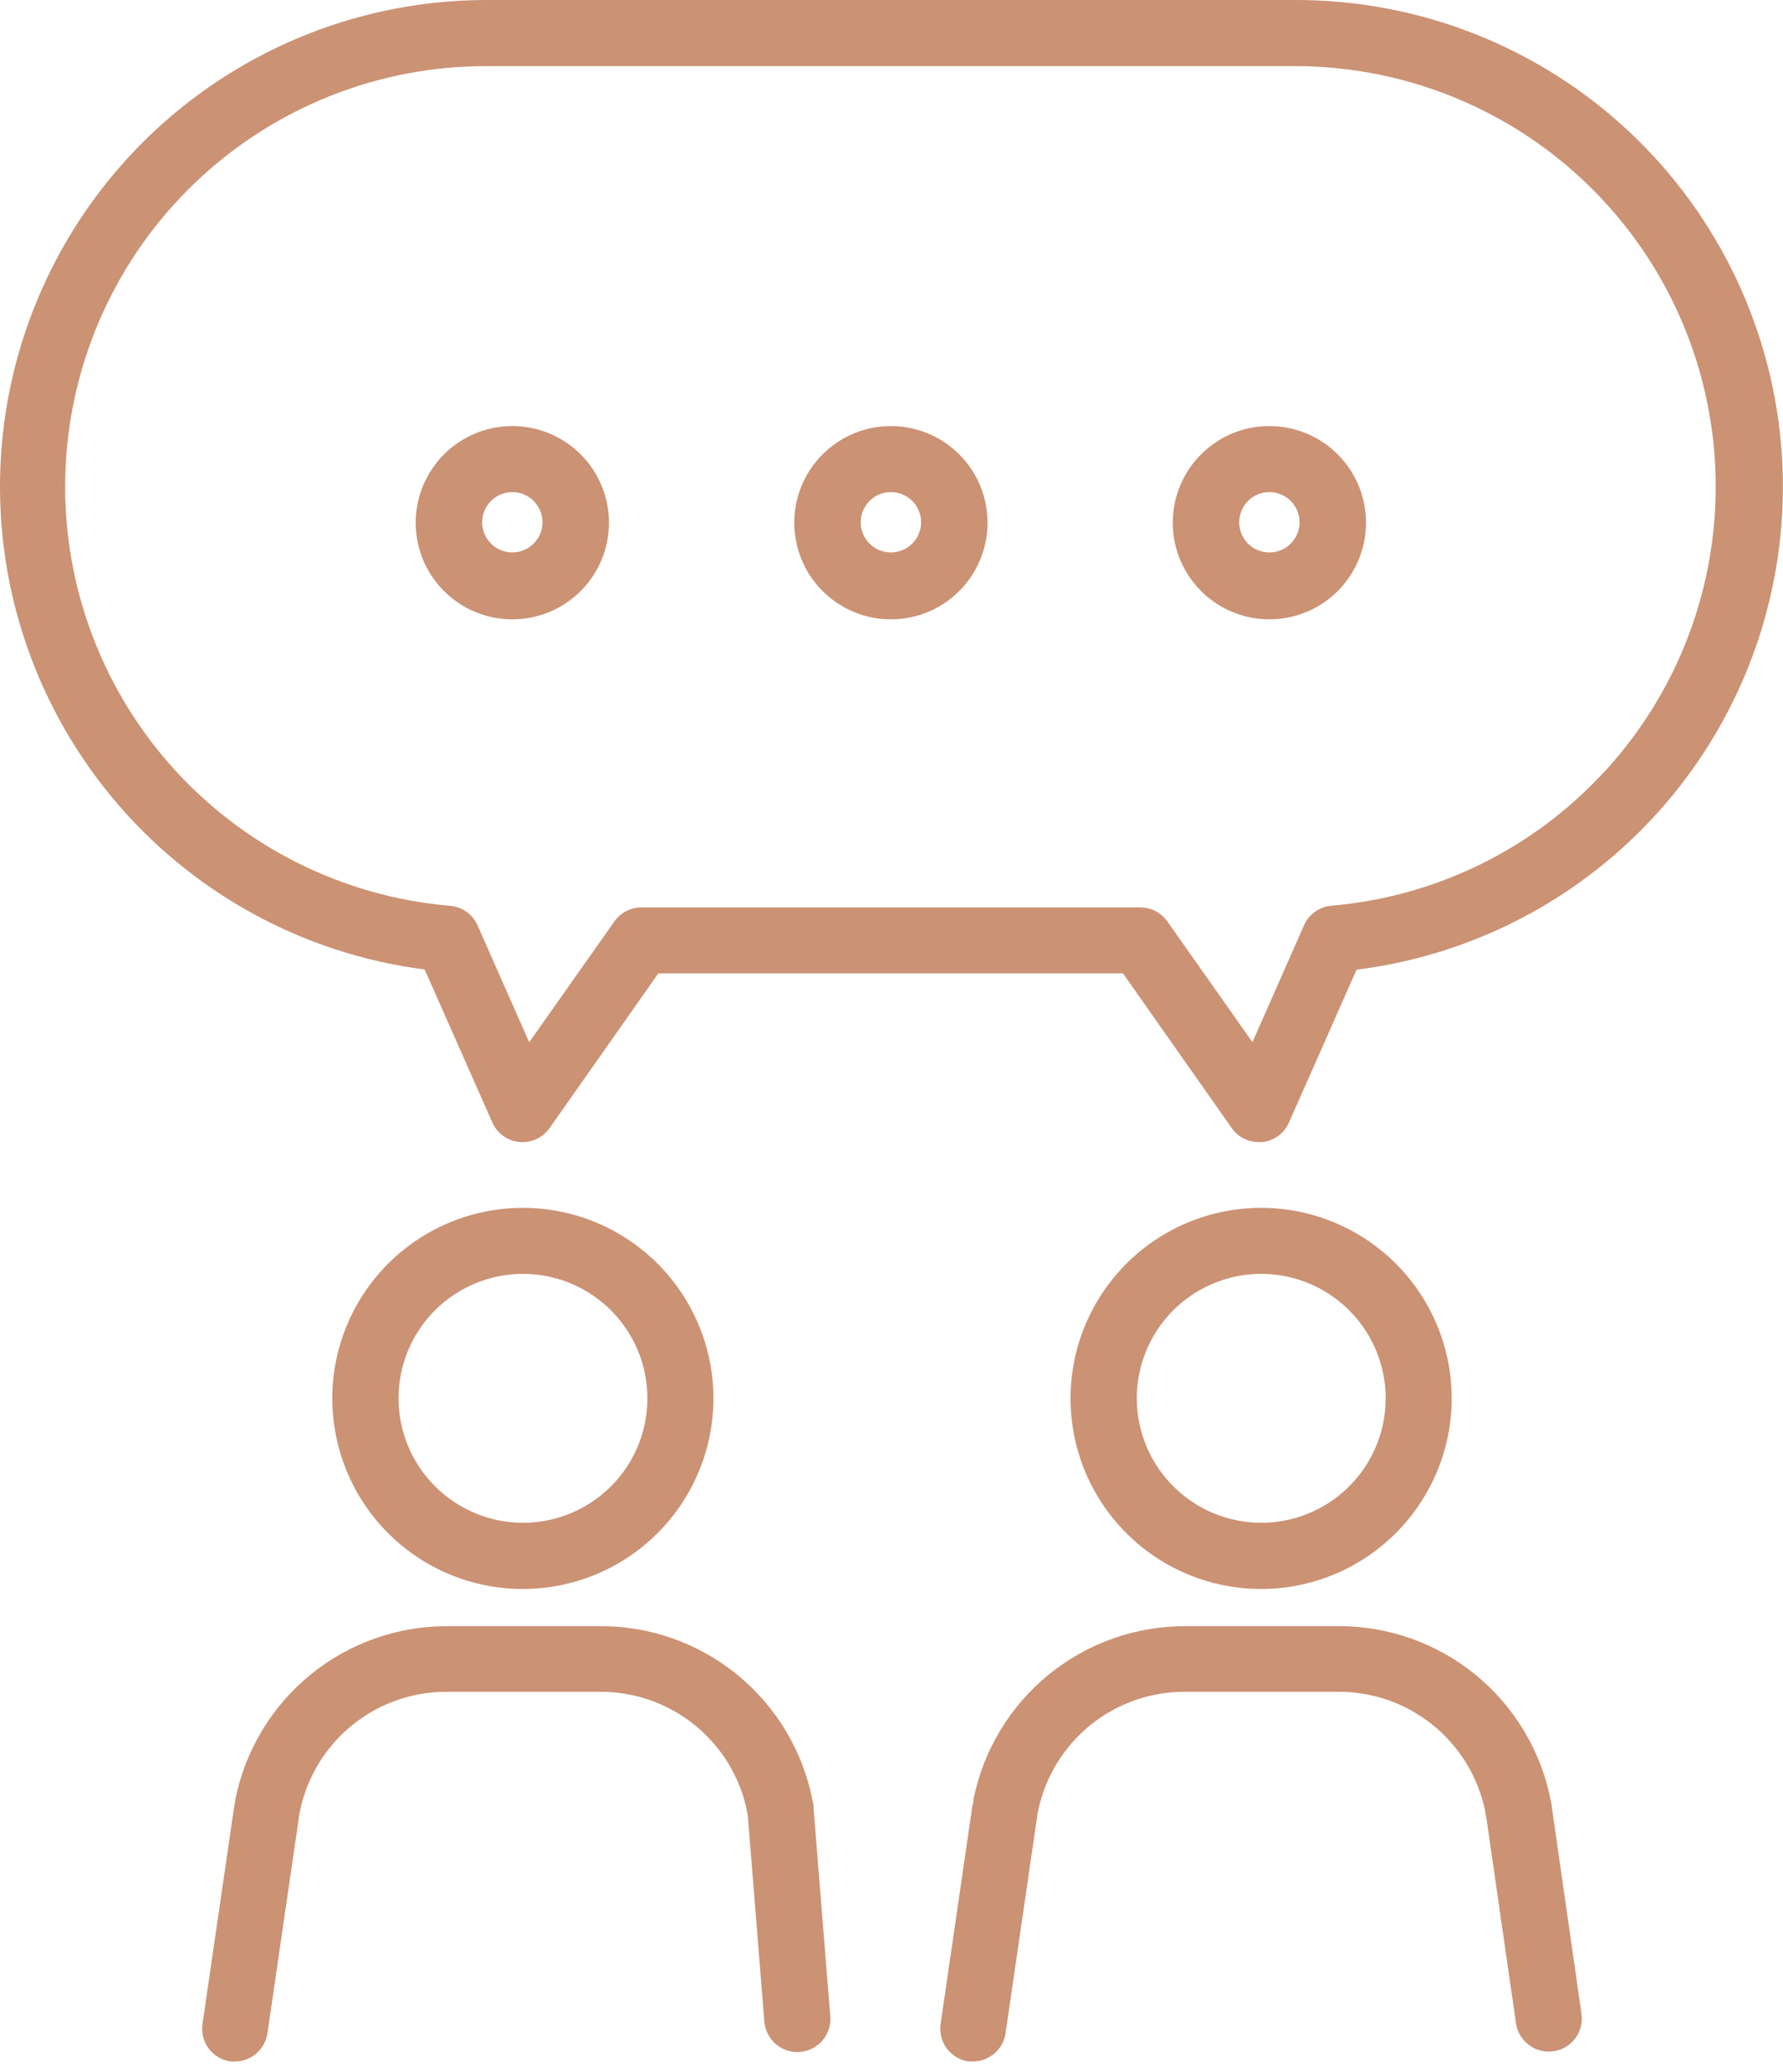 <?xml version="1.0" encoding="UTF-8"?> <svg xmlns="http://www.w3.org/2000/svg" width="37" height="43" viewBox="0 0 37 43" fill="none"> <path d="M30.125 29.017C30.125 28.235 29.893 27.471 29.458 26.82C29.024 26.17 28.406 25.663 27.683 25.364C26.961 25.064 26.166 24.986 25.398 25.139C24.631 25.291 23.927 25.668 23.374 26.221C22.821 26.774 22.444 27.479 22.291 28.246C22.139 29.013 22.217 29.808 22.516 30.531C22.816 31.253 23.323 31.871 23.973 32.306C24.623 32.74 25.388 32.972 26.17 32.972C27.218 32.971 28.224 32.554 28.965 31.813C29.706 31.071 30.124 30.066 30.125 29.017ZM23.59 29.017C23.59 28.507 23.741 28.007 24.024 27.582C24.308 27.157 24.711 26.826 25.183 26.63C25.654 26.434 26.174 26.383 26.675 26.482C27.176 26.582 27.636 26.828 27.997 27.189C28.359 27.55 28.605 28.01 28.705 28.511C28.805 29.012 28.754 29.531 28.558 30.003C28.363 30.475 28.032 30.878 27.607 31.162C27.182 31.446 26.683 31.598 26.172 31.598C25.488 31.597 24.832 31.325 24.348 30.841C23.864 30.358 23.591 29.702 23.59 29.017Z" fill="#CB9274"></path> <path d="M32.203 37.497C32.203 37.442 32.185 37.384 32.174 37.328C31.968 36.312 31.415 35.398 30.61 34.744C29.805 34.09 28.798 33.736 27.761 33.743H24.617C23.58 33.736 22.573 34.09 21.767 34.744C20.962 35.398 20.409 36.312 20.203 37.328C20.203 37.384 20.183 37.44 20.174 37.502L19.519 41.998C19.493 42.178 19.54 42.361 19.648 42.507C19.757 42.652 19.919 42.749 20.099 42.776C20.132 42.778 20.166 42.778 20.199 42.776C20.362 42.773 20.519 42.712 20.641 42.605C20.764 42.497 20.844 42.349 20.867 42.187L21.522 37.696C21.522 37.656 21.536 37.618 21.542 37.578C21.688 36.874 22.073 36.242 22.633 35.791C23.192 35.34 23.892 35.097 24.61 35.105H27.752C28.471 35.097 29.169 35.34 29.729 35.791C30.289 36.242 30.674 36.874 30.82 37.578C30.82 37.615 30.833 37.656 30.84 37.687L31.459 41.982C31.485 42.163 31.582 42.325 31.728 42.434C31.873 42.543 32.057 42.59 32.237 42.564C32.417 42.538 32.58 42.441 32.689 42.296C32.798 42.15 32.844 41.967 32.818 41.786L32.203 37.497Z" fill="#CB9274"></path> <path d="M14.805 29.017C14.805 28.235 14.573 27.471 14.138 26.82C13.704 26.17 13.086 25.663 12.364 25.364C11.641 25.064 10.846 24.986 10.079 25.139C9.312 25.291 8.607 25.668 8.054 26.221C7.501 26.774 7.124 27.479 6.971 28.246C6.819 29.013 6.897 29.808 7.197 30.531C7.496 31.253 8.003 31.871 8.653 32.306C9.303 32.74 10.068 32.972 10.85 32.972C11.899 32.971 12.904 32.554 13.645 31.813C14.387 31.071 14.804 30.066 14.805 29.017ZM8.27 29.017C8.27 28.506 8.421 28.007 8.704 27.582C8.988 27.157 9.391 26.826 9.863 26.63C10.335 26.434 10.855 26.383 11.356 26.483C11.857 26.582 12.317 26.828 12.678 27.189C13.04 27.551 13.286 28.011 13.385 28.512C13.485 29.013 13.433 29.532 13.238 30.004C13.042 30.476 12.711 30.88 12.286 31.163C11.861 31.447 11.361 31.598 10.85 31.598C10.166 31.596 9.511 31.324 9.027 30.84C8.544 30.357 8.271 29.701 8.27 29.017Z" fill="#CB9274"></path> <path d="M16.884 37.497C16.884 37.442 16.866 37.384 16.855 37.328C16.649 36.312 16.096 35.398 15.291 34.744C14.486 34.09 13.478 33.736 12.441 33.743H9.3C8.262 33.736 7.255 34.09 6.45 34.744C5.645 35.398 5.092 36.312 4.886 37.328C4.886 37.384 4.866 37.44 4.857 37.502L4.202 41.998C4.176 42.178 4.222 42.361 4.331 42.507C4.439 42.652 4.601 42.749 4.781 42.776C4.815 42.778 4.848 42.778 4.881 42.776C5.045 42.773 5.202 42.712 5.324 42.605C5.447 42.497 5.527 42.349 5.55 42.187L6.205 37.696C6.205 37.656 6.218 37.618 6.225 37.578C6.371 36.874 6.756 36.242 7.316 35.791C7.875 35.34 8.574 35.097 9.293 35.105H12.434C13.153 35.097 13.852 35.34 14.412 35.791C14.972 36.242 15.357 36.874 15.502 37.578C15.502 37.609 15.508 37.64 15.518 37.671L15.861 41.94C15.867 42.031 15.891 42.119 15.932 42.2C15.972 42.282 16.029 42.354 16.097 42.413C16.166 42.473 16.246 42.518 16.332 42.546C16.419 42.575 16.51 42.585 16.6 42.578C16.691 42.571 16.779 42.546 16.86 42.504C16.941 42.463 17.012 42.405 17.071 42.336C17.129 42.266 17.173 42.186 17.201 42.099C17.228 42.013 17.238 41.921 17.229 41.831L16.884 37.535C16.888 37.531 16.886 37.515 16.884 37.497Z" fill="#CB9274"></path> <path d="M26.877 2.39777e-05H10.091C7.525 0.002 5.056 0.981 3.185 2.738C1.315 4.495 0.183 6.898 0.02 9.459C-0.142 12.02 0.676 14.547 2.309 16.526C3.941 18.506 6.267 19.79 8.812 20.117L10.216 23.289C10.264 23.401 10.342 23.497 10.441 23.569C10.539 23.64 10.655 23.684 10.776 23.696C10.897 23.708 11.019 23.688 11.13 23.637C11.24 23.586 11.335 23.507 11.405 23.407L13.662 20.197H23.303L25.56 23.407C25.623 23.498 25.707 23.571 25.805 23.622C25.902 23.673 26.011 23.699 26.121 23.699H26.188C26.309 23.687 26.424 23.643 26.522 23.572C26.621 23.501 26.698 23.405 26.747 23.294L28.151 20.121C30.703 19.802 33.037 18.522 34.677 16.541C36.318 14.56 37.14 12.028 36.978 9.461C36.815 6.894 35.68 4.486 33.803 2.728C31.925 0.97 29.448 -0.006 26.877 2.39777e-05ZM33.291 16.015C31.818 17.617 29.798 18.609 27.63 18.793C27.507 18.804 27.39 18.847 27.29 18.918C27.19 18.99 27.111 19.087 27.061 19.199L25.99 21.625L24.225 19.121C24.162 19.031 24.078 18.957 23.98 18.906C23.882 18.855 23.774 18.829 23.664 18.829H13.31C13.2 18.829 13.091 18.855 12.994 18.906C12.896 18.957 12.812 19.031 12.749 19.121L10.982 21.627L9.91 19.201C9.86 19.089 9.781 18.992 9.682 18.921C9.582 18.849 9.464 18.806 9.342 18.796C7.098 18.605 5.015 17.555 3.528 15.865C2.04 14.175 1.263 11.975 1.36 9.725C1.457 7.475 2.419 5.35 4.046 3.794C5.673 2.237 7.839 1.37 10.091 1.372H26.87C28.566 1.371 30.226 1.864 31.647 2.792C33.068 3.719 34.187 5.04 34.869 6.594C35.55 8.147 35.764 9.866 35.484 11.539C35.205 13.212 34.443 14.768 33.293 16.015H33.291Z" fill="#CB9274"></path> <path d="M10.632 8.841C10.235 8.841 9.847 8.958 9.518 9.179C9.188 9.399 8.931 9.712 8.779 10.079C8.627 10.445 8.588 10.848 8.665 11.237C8.742 11.626 8.933 11.983 9.214 12.264C9.494 12.544 9.851 12.735 10.241 12.813C10.629 12.89 11.033 12.85 11.399 12.699C11.765 12.547 12.079 12.29 12.299 11.96C12.519 11.63 12.637 11.243 12.637 10.846C12.637 10.314 12.426 9.804 12.05 9.428C11.674 9.052 11.164 8.841 10.632 8.841ZM10.632 11.463C10.508 11.463 10.387 11.427 10.284 11.358C10.181 11.289 10.101 11.191 10.053 11.077C10.006 10.962 9.993 10.836 10.018 10.715C10.042 10.594 10.101 10.482 10.189 10.394C10.277 10.307 10.388 10.247 10.509 10.223C10.631 10.199 10.757 10.211 10.871 10.259C10.986 10.306 11.083 10.386 11.152 10.489C11.221 10.592 11.258 10.713 11.258 10.837C11.258 11.003 11.192 11.162 11.074 11.28C10.957 11.397 10.798 11.463 10.632 11.463Z" fill="#CB9274"></path> <path d="M18.488 8.841C18.091 8.841 17.703 8.958 17.374 9.179C17.044 9.399 16.787 9.712 16.635 10.079C16.483 10.445 16.444 10.848 16.521 11.237C16.598 11.626 16.789 11.983 17.07 12.264C17.35 12.544 17.707 12.735 18.096 12.813C18.485 12.89 18.889 12.85 19.255 12.699C19.621 12.547 19.935 12.29 20.155 11.96C20.375 11.63 20.493 11.243 20.493 10.846C20.493 10.314 20.282 9.804 19.905 9.428C19.529 9.052 19.019 8.841 18.488 8.841ZM18.488 11.463C18.364 11.463 18.243 11.427 18.14 11.358C18.037 11.289 17.957 11.191 17.909 11.077C17.862 10.962 17.849 10.836 17.874 10.715C17.898 10.594 17.957 10.482 18.045 10.394C18.133 10.307 18.244 10.247 18.366 10.223C18.487 10.199 18.613 10.211 18.727 10.259C18.842 10.306 18.939 10.386 19.008 10.489C19.077 10.592 19.114 10.713 19.114 10.837C19.114 11.003 19.048 11.162 18.93 11.28C18.813 11.397 18.654 11.463 18.488 11.463Z" fill="#CB9274"></path> <path d="M26.342 8.841C25.945 8.841 25.557 8.958 25.228 9.179C24.898 9.399 24.641 9.712 24.489 10.079C24.337 10.445 24.298 10.848 24.375 11.237C24.452 11.626 24.643 11.983 24.924 12.264C25.204 12.544 25.561 12.735 25.95 12.813C26.339 12.89 26.743 12.85 27.109 12.699C27.475 12.547 27.789 12.29 28.009 11.96C28.229 11.63 28.347 11.243 28.347 10.846C28.347 10.314 28.136 9.804 27.759 9.428C27.384 9.052 26.873 8.841 26.342 8.841ZM26.342 11.463C26.218 11.463 26.097 11.427 25.994 11.358C25.891 11.289 25.811 11.191 25.763 11.077C25.716 10.962 25.703 10.836 25.728 10.715C25.752 10.594 25.811 10.482 25.899 10.394C25.986 10.307 26.098 10.247 26.22 10.223C26.341 10.199 26.467 10.211 26.581 10.259C26.696 10.306 26.793 10.386 26.862 10.489C26.931 10.592 26.968 10.713 26.968 10.837C26.968 11.003 26.902 11.162 26.784 11.28C26.667 11.397 26.508 11.463 26.342 11.463Z" fill="#CB9274"></path> </svg> 